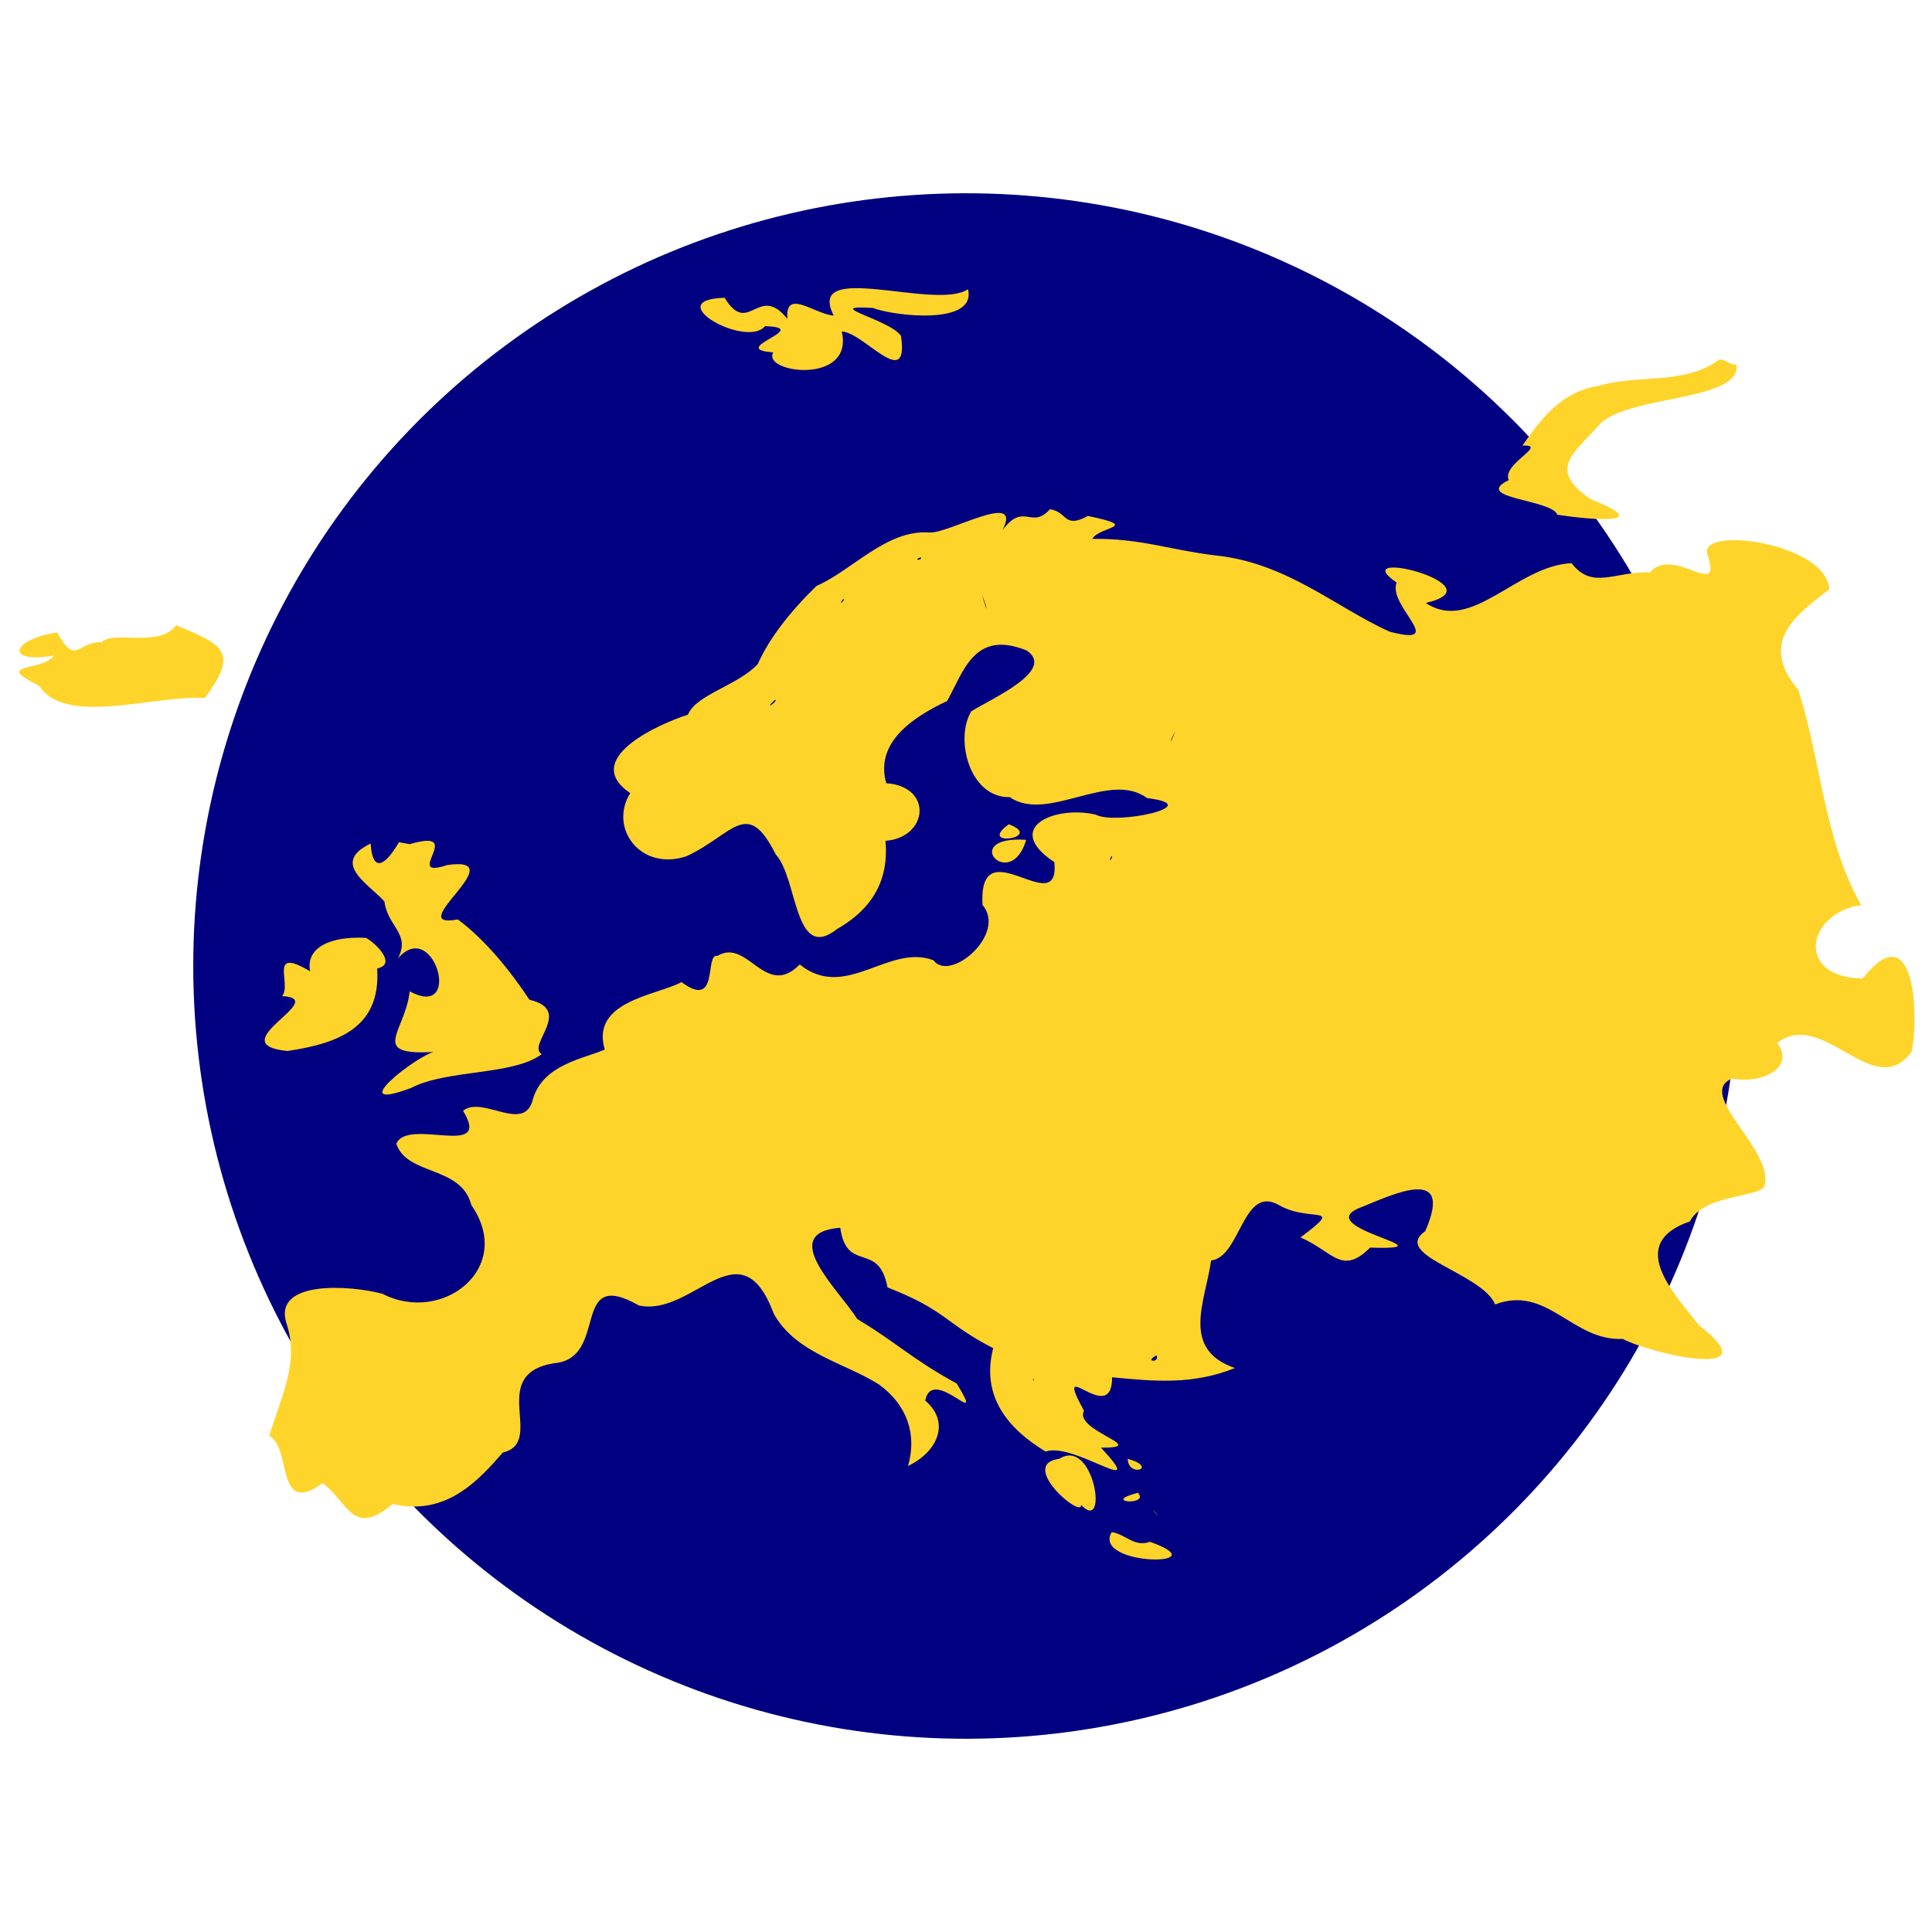 <?xml version="1.0" encoding="UTF-8" standalone="no"?>
<!-- Created with Inkscape (http://www.inkscape.org/) -->

<svg
   xmlns:dc="http://purl.org/dc/elements/1.1/"
   xmlns:cc="http://creativecommons.org/ns#"
   xmlns:rdf="http://www.w3.org/1999/02/22-rdf-syntax-ns#"
   xmlns:svg="http://www.w3.org/2000/svg"
   xmlns="http://www.w3.org/2000/svg"
   xmlns:sodipodi="http://sodipodi.sourceforge.net/DTD/sodipodi-0.dtd"
   xmlns:inkscape="http://www.inkscape.org/namespaces/inkscape"
   width="100mm"
   height="100mm"
   viewBox="0 0 100 100"
   version="1.1"
   id="svg8"
   inkscape:version="0.92.4 (5da689c313, 2019-01-14)"
   sodipodi:docname="europe.svg">
  <defs
     id="defs2">
    <inkscape:perspective
       sodipodi:type="inkscape:persp3d"
       inkscape:vp_x="0 : 148.49999 : 1"
       inkscape:vp_y="0 : 999.99996 : 0"
       inkscape:vp_z="210 : 148.49999 : 1"
       inkscape:persp3d-origin="105 : 98.999996 : 1"
       id="perspective841" />
  </defs>
  <sodipodi:namedview
     id="base"
     pagecolor="#ffffff"
     bordercolor="#666666"
     borderopacity="1.0"
     inkscape:pageopacity="0.0"
     inkscape:pageshadow="2"
     inkscape:zoom="1.6607987"
     inkscape:cx="-17.709986"
     inkscape:cy="171.52605"
     inkscape:document-units="mm"
     inkscape:current-layer="layer1"
     showgrid="false"
     inkscape:snap-object-midpoints="true"
     inkscape:window-width="1920"
     inkscape:window-height="1001"
     inkscape:window-x="-9"
     inkscape:window-y="-9"
     inkscape:window-maximized="1"
     showguides="false"
     inkscape:snap-smooth-nodes="true"
     inkscape:snap-midpoints="true"
     inkscape:snap-intersection-paths="true"
     inkscape:object-paths="true"
     inkscape:object-nodes="true" />
  <g
     inkscape:label="Layer 1"
     inkscape:groupmode="layer"
     id="layer1"
     transform="translate(-44.979,-148.833)">
    <circle
       style="opacity:1;fill:#000080;fill-opacity:1;stroke:#ffffff;stroke-width:0;stroke-miterlimit:4;stroke-dasharray:none;stroke-opacity:1"
       id="path864"
       cx="74.519"
       cy="207.371"
       transform="rotate(-5.767)"
       r="39.997" />
    <path
       style="stroke-width:0.804;fill:#ffd42a"
       inkscape:connector-curvature="0"
       d="m 95.082,163.805 c -1.69,1.126 -8.438,-1.559 -6.951,1.359 -0.95,-0.045 -2.534,-1.451 -2.397,0.174 -1.502,-1.874 -2.004,0.95 -3.248,-1.092 -3.399,0.093 1.123,2.642 2.092,1.469 2.556,0.083 -2.042,1.184 0.425,1.355 -0.625,1.073 4.194,1.712 3.546,-1.079 1.111,0.021 3.494,3.166 3.066,0.226 -0.603,-0.865 -4.211,-1.608 -1.456,-1.446 1.018,0.408 5.384,0.942 4.924,-0.966 z m 38.874,3.644 c -1.783,1.33 -4.249,0.747 -6.232,1.357 -1.961,0.308 -2.981,1.716 -3.945,3.091 1.394,-0.069 -1.097,0.959 -0.704,1.784 -1.947,0.96 2.255,1.001 2.51,1.794 1.977,0.3 5.062,0.519 1.712,-0.814 -2.327,-1.602 -0.741,-2.432 0.553,-3.945 1.658,-1.451 7.265,-1.121 7.011,-3.016 -0.342,0.06 -0.56,-0.294 -0.904,-0.251 z m -34.627,7.74 c -0.981,1.079 -1.343,-0.399 -2.463,1.081 1.092,-2.107 -2.81,0.211 -3.794,0.126 -2.203,-0.164 -3.997,1.972 -5.83,2.764 -1.352,1.315 -2.443,2.701 -3.041,4.046 -1.029,1.107 -3.196,1.577 -3.613,2.618 -1.581,0.506 -5.562,2.316 -2.991,4.06 -1.131,1.839 0.572,4.071 2.93,3.261 2.409,-1.123 3.116,-3.054 4.604,-0.087 1.15,1.245 0.941,5.616 3.167,3.867 1.355,-0.779 2.741,-2.087 2.512,-4.571 2.196,-0.158 2.492,-2.81 0.039,-2.982 -0.587,-2.099 1.343,-3.4 3.152,-4.255 0.858,-1.522 1.396,-3.715 4.121,-2.613 1.488,1.014 -1.662,2.416 -2.865,3.141 -0.866,1.386 -0.124,4.487 1.985,4.448 1.957,1.35 5.151,-1.406 7.111,0.05 3.179,0.381 -1.636,1.416 -2.664,0.854 -2.088,-0.488 -4.846,0.661 -2.136,2.463 0.297,3.113 -3.951,-1.885 -3.719,2.211 1.277,1.513 -1.691,4.036 -2.538,2.865 -2.326,-0.877 -4.544,2.136 -6.922,0.218 -1.781,1.811 -2.697,-1.392 -4.261,-0.444 -0.686,-0.147 0.119,2.826 -1.859,1.357 -1.291,0.697 -4.716,0.972 -3.973,3.492 -1.089,0.473 -3.198,0.773 -3.717,2.564 -0.437,1.807 -2.599,-0.211 -3.619,0.603 1.55,2.523 -2.869,0.318 -3.452,1.709 0.551,1.664 3.358,1.118 3.879,3.165 2.266,3.263 -1.495,6.202 -4.599,4.599 -1.679,-0.45 -5.654,-0.715 -4.975,1.508 0.7,2.049 -0.273,3.778 -0.879,5.855 1.183,0.563 0.291,4.231 2.764,2.437 1.336,1.013 1.552,2.835 3.619,1.081 2.746,0.641 4.418,-1.188 5.704,-2.664 2.253,-0.538 -0.853,-4.04 2.643,-4.622 2.888,-0.226 0.804,-5.034 4.393,-2.992 2.813,0.624 5.25,-4.226 6.986,0.427 1.144,2.066 3.717,2.554 5.453,3.669 1.456,1.063 1.967,2.582 1.498,4.213 1.523,-0.724 2.215,-2.258 0.889,-3.384 0.378,-1.891 3.231,1.741 1.633,-0.88 -2.347,-1.288 -3.094,-2.108 -5.151,-3.342 -0.93,-1.489 -4.184,-4.466 -0.88,-4.724 0.336,2.383 1.999,0.666 2.445,3.088 3.094,1.21 2.96,1.857 5.471,3.144 -0.649,2.514 0.793,4.192 2.714,5.352 1.452,-0.527 5.421,2.559 2.865,-0.201 2.633,0.018 -1.434,-0.877 -0.88,-1.91 -1.699,-3.106 1.462,0.935 1.457,-1.734 2.274,0.224 4.208,0.387 6.357,-0.477 -2.826,-0.974 -1.53,-3.447 -1.233,-5.568 1.527,-0.172 1.634,-3.923 3.494,-2.875 1.654,0.958 3.495,-0.1 1.131,1.684 1.682,0.714 2.124,1.999 3.606,0.525 4.52,0.14 -3.358,-1.035 -0.415,-2.108 1.624,-0.656 4.774,-2.177 3.267,1.256 -1.782,1.261 2.933,2.15 3.619,3.794 2.697,-1.033 3.992,1.913 6.609,1.784 1.34,0.734 7.762,2.252 3.945,-0.704 -1.3,-1.659 -3.796,-4.231 -0.477,-5.377 0.753,-1.441 3.723,-1.232 3.872,-1.858 0.497,-1.83 -3.606,-4.754 -1.687,-5.535 1.615,0.292 3.279,-0.596 2.332,-1.844 2.389,-1.845 5.011,3.133 6.967,0.443 0.4,-2.084 0.106,-7.138 -2.542,-3.778 -3.525,-0.051 -2.894,-3.402 -0.072,-3.803 -1.916,-3.353 -2.053,-7.342 -3.25,-11.128 -2.077,-2.463 -0.168,-3.863 1.598,-5.218 -0.143,-2.39 -6.7,-3.298 -6.321,-1.836 0.856,2.506 -1.74,-0.467 -2.956,0.961 -1.827,-0.066 -2.974,0.932 -4.066,-0.475 -2.847,0.129 -5.175,3.647 -7.544,2.058 3.914,-0.896 -4.276,-2.954 -1.508,-1.055 -0.484,1.21 2.722,3.355 -0.377,2.538 -2.83,-1.292 -5.331,-3.57 -9.021,-3.945 -2.357,-0.282 -3.852,-0.886 -6.357,-0.854 0.404,-0.671 2.569,-0.602 -0.227,-1.187 -1.256,0.69 -1.049,-0.221 -1.959,-0.346 z m -6.684,2.488 c 0.055,0.199 -0.44,0.138 0,0 z m 3.166,1.935 c 0.358,0.98 0.254,0.965 0,0 z m -7.187,0.226 c 0.18,-0.03 -0.337,0.46 0,0 z m -34.527,1.357 c -0.883,1.196 -3.295,0.248 -3.845,0.88 -1.29,-0.056 -1.328,1.27 -2.312,-0.503 -2.416,0.354 -2.72,1.637 -0.163,1.19 -0.658,0.876 -3.207,0.343 -0.766,1.574 1.343,2.101 5.959,0.465 8.57,0.624 1.812,-2.421 0.903,-2.766 -1.484,-3.765 z m 30.983,3.87 c 0.263,-0.027 -0.676,0.657 0,0 z m 20.731,1.608 c -0.256,0.683 -0.388,0.755 0,0 z m -8.619,4.825 c -1.705,1.233 1.902,0.701 0,0 z m 0.905,0.804 c -3.534,-0.233 -0.821,2.759 0,0 z m -32.466,0.126 c -0.923,1.554 -1.396,1.297 -1.466,0.066 -2.095,1.011 -0.11,2.083 0.712,2.999 0.163,1.31 1.368,1.659 0.7,2.948 1.856,-2.16 3.395,3.212 0.607,1.701 -0.222,2.099 -2.144,3.329 1.231,3.141 -1.023,0.307 -4.655,3.172 -1.157,1.863 1.846,-0.969 5.314,-0.642 6.758,-1.75 -0.782,-0.485 1.666,-2.28 -0.632,-2.817 -0.964,-1.456 -2.27,-3.091 -3.708,-4.157 -2.972,0.552 2.997,-3.324 -0.557,-2.813 -2.379,0.797 1.063,-1.959 -1.935,-1.081 l -0.553,-0.101 h 4.3e-5 z m 36.864,0.729 c 0.161,-0.033 -0.2,0.465 0,0 z m -38.572,4.221 c -1.826,-0.104 -3.14,0.498 -2.89,1.734 -2.214,-1.332 -0.926,0.697 -1.454,1.278 2.566,0.137 -3.255,2.483 0.273,2.843 2.742,-0.403 4.848,-1.268 4.649,-4.272 1.08,-0.229 -0.165,-1.381 -0.578,-1.583 z m 40.909,21.61 c 0.211,0.383 -0.664,0.355 0,0 z m -6.383,1.231 c 0.127,-0.021 -0.021,0.127 0,0 z m 1.357,4.121 c -2.156,0.286 1.179,3.125 1.131,2.387 1.436,1.53 0.684,-3.531 -1.131,-2.387 z m 3.543,0 c 0.027,1.01 1.63,0.458 0,0 z m 0.528,1.759 c -1.974,0.505 0.641,0.681 0,0 z m 0.779,0.88 c 0.54,0.597 0.091,0.17 0,0 z m -2.136,1.156 c -1.047,1.781 5.691,1.808 1.985,0.503 -0.836,0.291 -1.246,-0.391 -1.985,-0.503 z"
       id="path14"
       sodipodi:nodetypes="ccccccccccccccccccccccccccccccccccccccccccccccccccccccccccccccccccccccccccccccccccccccccccccccccccccccccccccccccccccccccccccccccccccccccccccccccccccccccccccccccccc" />
  </g>
</svg>

